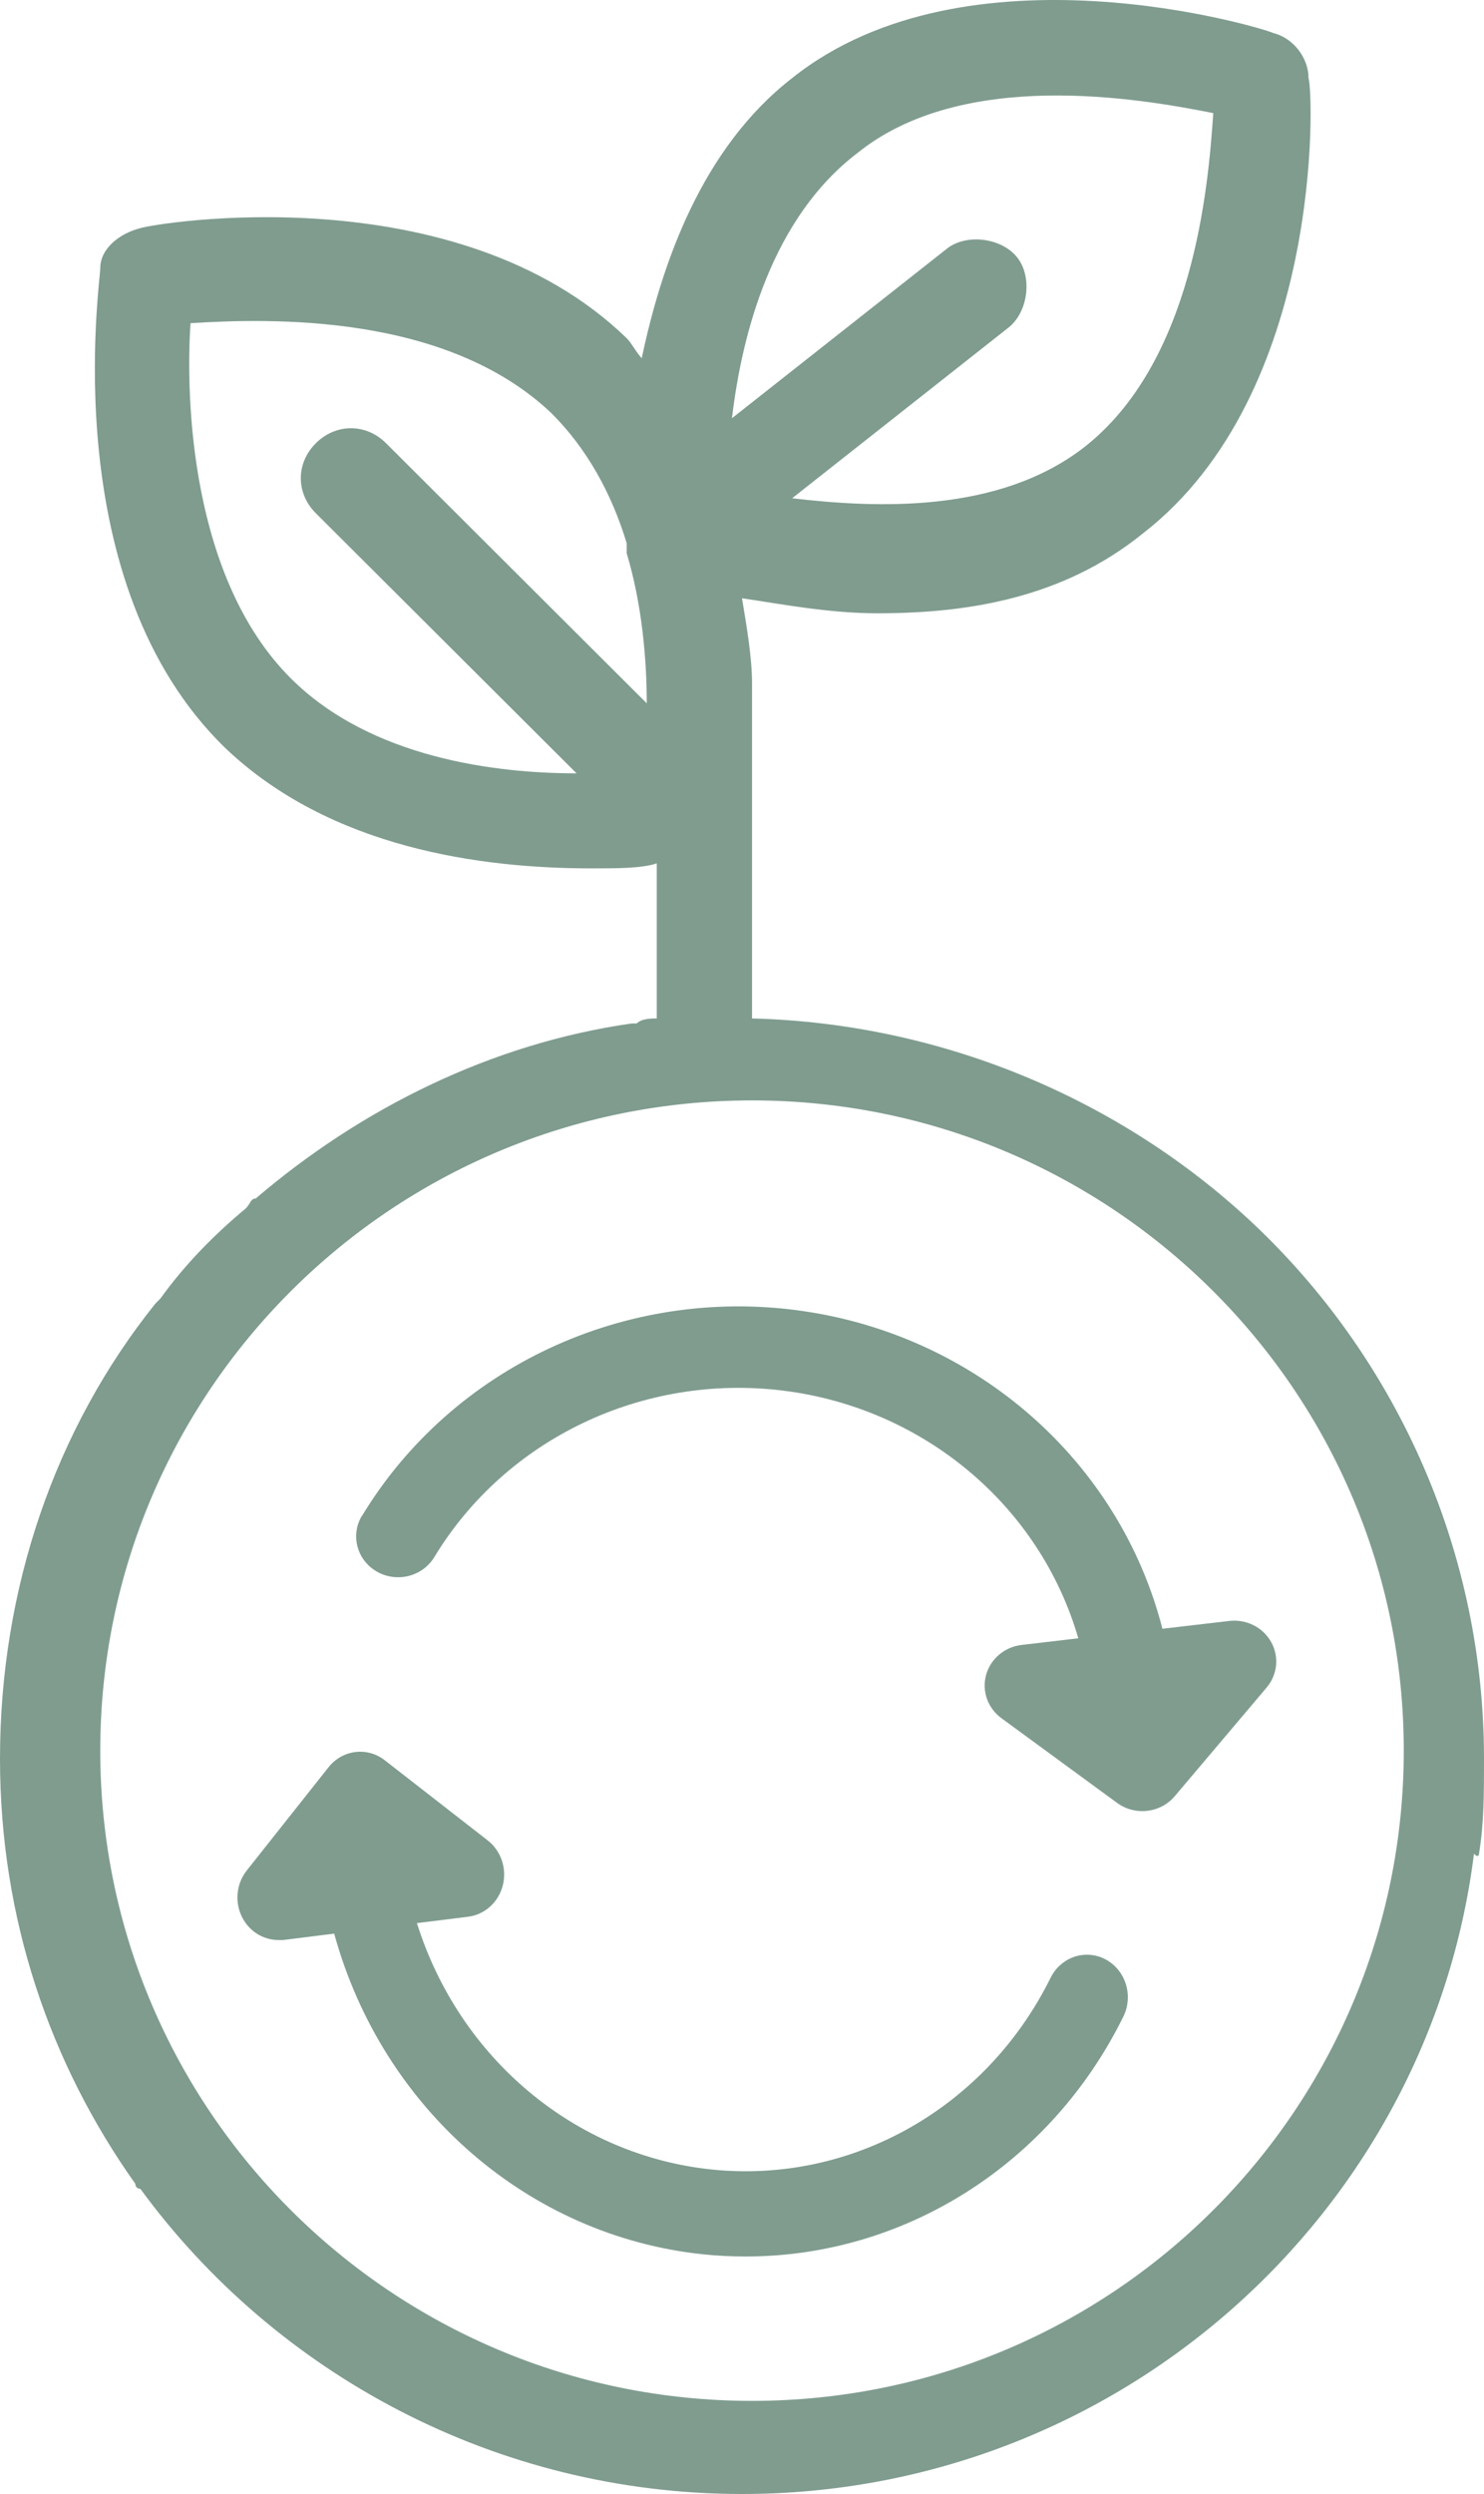 <?xml version="1.0" encoding="UTF-8"?>
<svg xmlns="http://www.w3.org/2000/svg" xmlns:xlink="http://www.w3.org/1999/xlink" width="50px" height="84px" viewBox="0 0 50 84" version="1.1">
  <title>greenery-nature-plant-plantation-svgrepo-com (1)</title>
  <g id="Mockup" stroke="none" stroke-width="1" fill="none" fill-rule="evenodd">
    <g id="HOMe" transform="translate(-252, -1091)" fill="#7F9C8F" fill-rule="nonzero">
      <g id="greenery-nature-plant-plantation-svgrepo-com-(1)" transform="translate(252, 1091)">
        <path d="M49.831,62.436 C50,61.425 50,60.415 50,59.235 C50,52.328 47.128,45.926 42.399,41.378 C42.399,41.378 42.399,41.378 42.399,41.378 C38.007,37.166 31.926,34.471 25.338,34.302 L25.338,25.373 C25.338,24.7 25.338,24.026 25.338,23.352 L25.338,23.015 C25.338,23.015 25.338,23.015 25.338,23.015 C25.338,22.172 25.169,21.162 25,20.151 C26.182,20.319 27.872,20.656 29.561,20.656 C32.601,20.656 35.811,20.151 38.514,17.961 C44.595,13.244 44.257,3.136 44.088,2.63 C44.088,1.956 43.581,1.283 42.905,1.114 C42.568,0.946 32.601,-2.087 26.689,2.63 C23.649,4.989 22.297,8.864 21.622,12.064 C21.453,11.896 21.284,11.559 21.115,11.391 C15.372,5.831 5.236,7.516 4.73,7.684 C4.054,7.853 3.378,8.358 3.378,9.032 C3.378,9.537 1.858,19.645 7.601,25.205 C11.149,28.574 16.216,29.248 19.932,29.248 C20.777,29.248 21.622,29.248 22.128,29.08 L22.128,34.302 C21.959,34.302 21.622,34.302 21.453,34.471 C21.453,34.471 21.453,34.471 21.453,34.471 C21.453,34.471 21.453,34.471 21.284,34.471 C16.554,35.144 12.162,37.335 8.615,40.367 C8.446,40.367 8.446,40.535 8.277,40.704 C7.264,41.546 6.25,42.557 5.405,43.736 C5.405,43.736 5.236,43.905 5.236,43.905 C1.858,48.116 0,53.507 0,59.235 C0,64.626 1.689,69.512 4.561,73.555 C4.561,73.723 4.73,73.723 4.73,73.723 C9.291,79.957 16.723,84 25,84 C37.669,84 48.142,74.566 49.662,62.436 C49.831,62.605 49.831,62.436 49.831,62.436 Z M28.885,5.157 C32.432,2.293 38.345,3.304 40.878,3.81 C40.709,6.337 40.203,12.233 36.486,15.097 C33.615,17.287 29.561,17.118 26.689,16.782 L33.953,11.054 C34.628,10.548 34.797,9.369 34.291,8.695 C33.784,8.021 32.601,7.853 31.926,8.358 L24.662,14.086 C25,11.222 26.014,7.347 28.885,5.157 Z M25.338,37.063 C37.466,37.063 47.297,46.868 47.297,58.964 C47.297,71.059 37.466,80.864 25.338,80.864 C13.21,80.864 3.378,71.059 3.378,58.964 C3.378,46.868 13.21,37.063 25.338,37.063 Z M18.581,13.918 C19.764,15.097 20.608,16.613 21.115,18.298 L21.115,18.635 L21.115,18.635 C21.622,20.319 21.791,22.172 21.791,23.689 L13.007,14.928 C12.331,14.255 11.318,14.255 10.642,14.928 C9.966,15.602 9.966,16.613 10.642,17.287 L19.426,26.047 C16.723,26.047 12.5,25.542 9.797,22.846 C6.419,19.477 6.25,13.412 6.419,10.885 C9.122,10.717 15.034,10.548 18.581,13.918 Z" id="Shape"></path>
        <path d="M37.257,65.998 C36.932,65.823 36.554,65.789 36.205,65.904 C35.856,66.02 35.566,66.274 35.398,66.612 C33.229,70.999 28.696,73.561 23.972,73.07 C19.374,72.589 15.482,69.335 14.047,64.772 L15.773,64.557 C16.332,64.487 16.794,64.071 16.94,63.506 C17.085,62.941 16.885,62.34 16.435,61.989 L12.97,59.292 C12.381,58.827 11.544,58.927 11.072,59.519 L8.315,62.998 C7.975,63.426 7.904,64.019 8.132,64.521 C8.36,65.022 8.846,65.341 9.38,65.341 C9.435,65.344 9.489,65.344 9.544,65.341 L11.26,65.126 C12.883,71.033 17.81,75.313 23.694,75.928 C24.169,75.977 24.642,76 25.11,76 C30.474,76.008 35.39,72.894 37.84,67.938 C38.012,67.6 38.047,67.206 37.937,66.842 C37.828,66.478 37.583,66.174 37.257,65.998 L37.257,65.998 Z" id="Path"></path>
        <path d="M12.193,51.053 C11.801,51.708 12.026,52.548 12.696,52.932 C13.366,53.317 14.23,53.102 14.629,52.451 C17.046,48.454 21.68,46.246 26.405,46.84 C31.13,47.434 35.035,50.715 36.331,55.179 L34.421,55.403 C33.847,55.471 33.374,55.871 33.224,56.414 C33.075,56.957 33.28,57.534 33.742,57.871 L37.64,60.725 C38.245,61.166 39.099,61.066 39.579,60.499 L42.677,56.837 C43.045,56.403 43.104,55.794 42.826,55.301 C42.549,54.807 41.991,54.528 41.417,54.595 L39.165,54.858 C37.715,49.212 32.903,44.98 26.987,44.148 C21.071,43.315 15.226,46.048 12.193,51.063 L12.193,51.053 Z" id="Path"></path>
      </g>
    </g>
  </g>
</svg>
